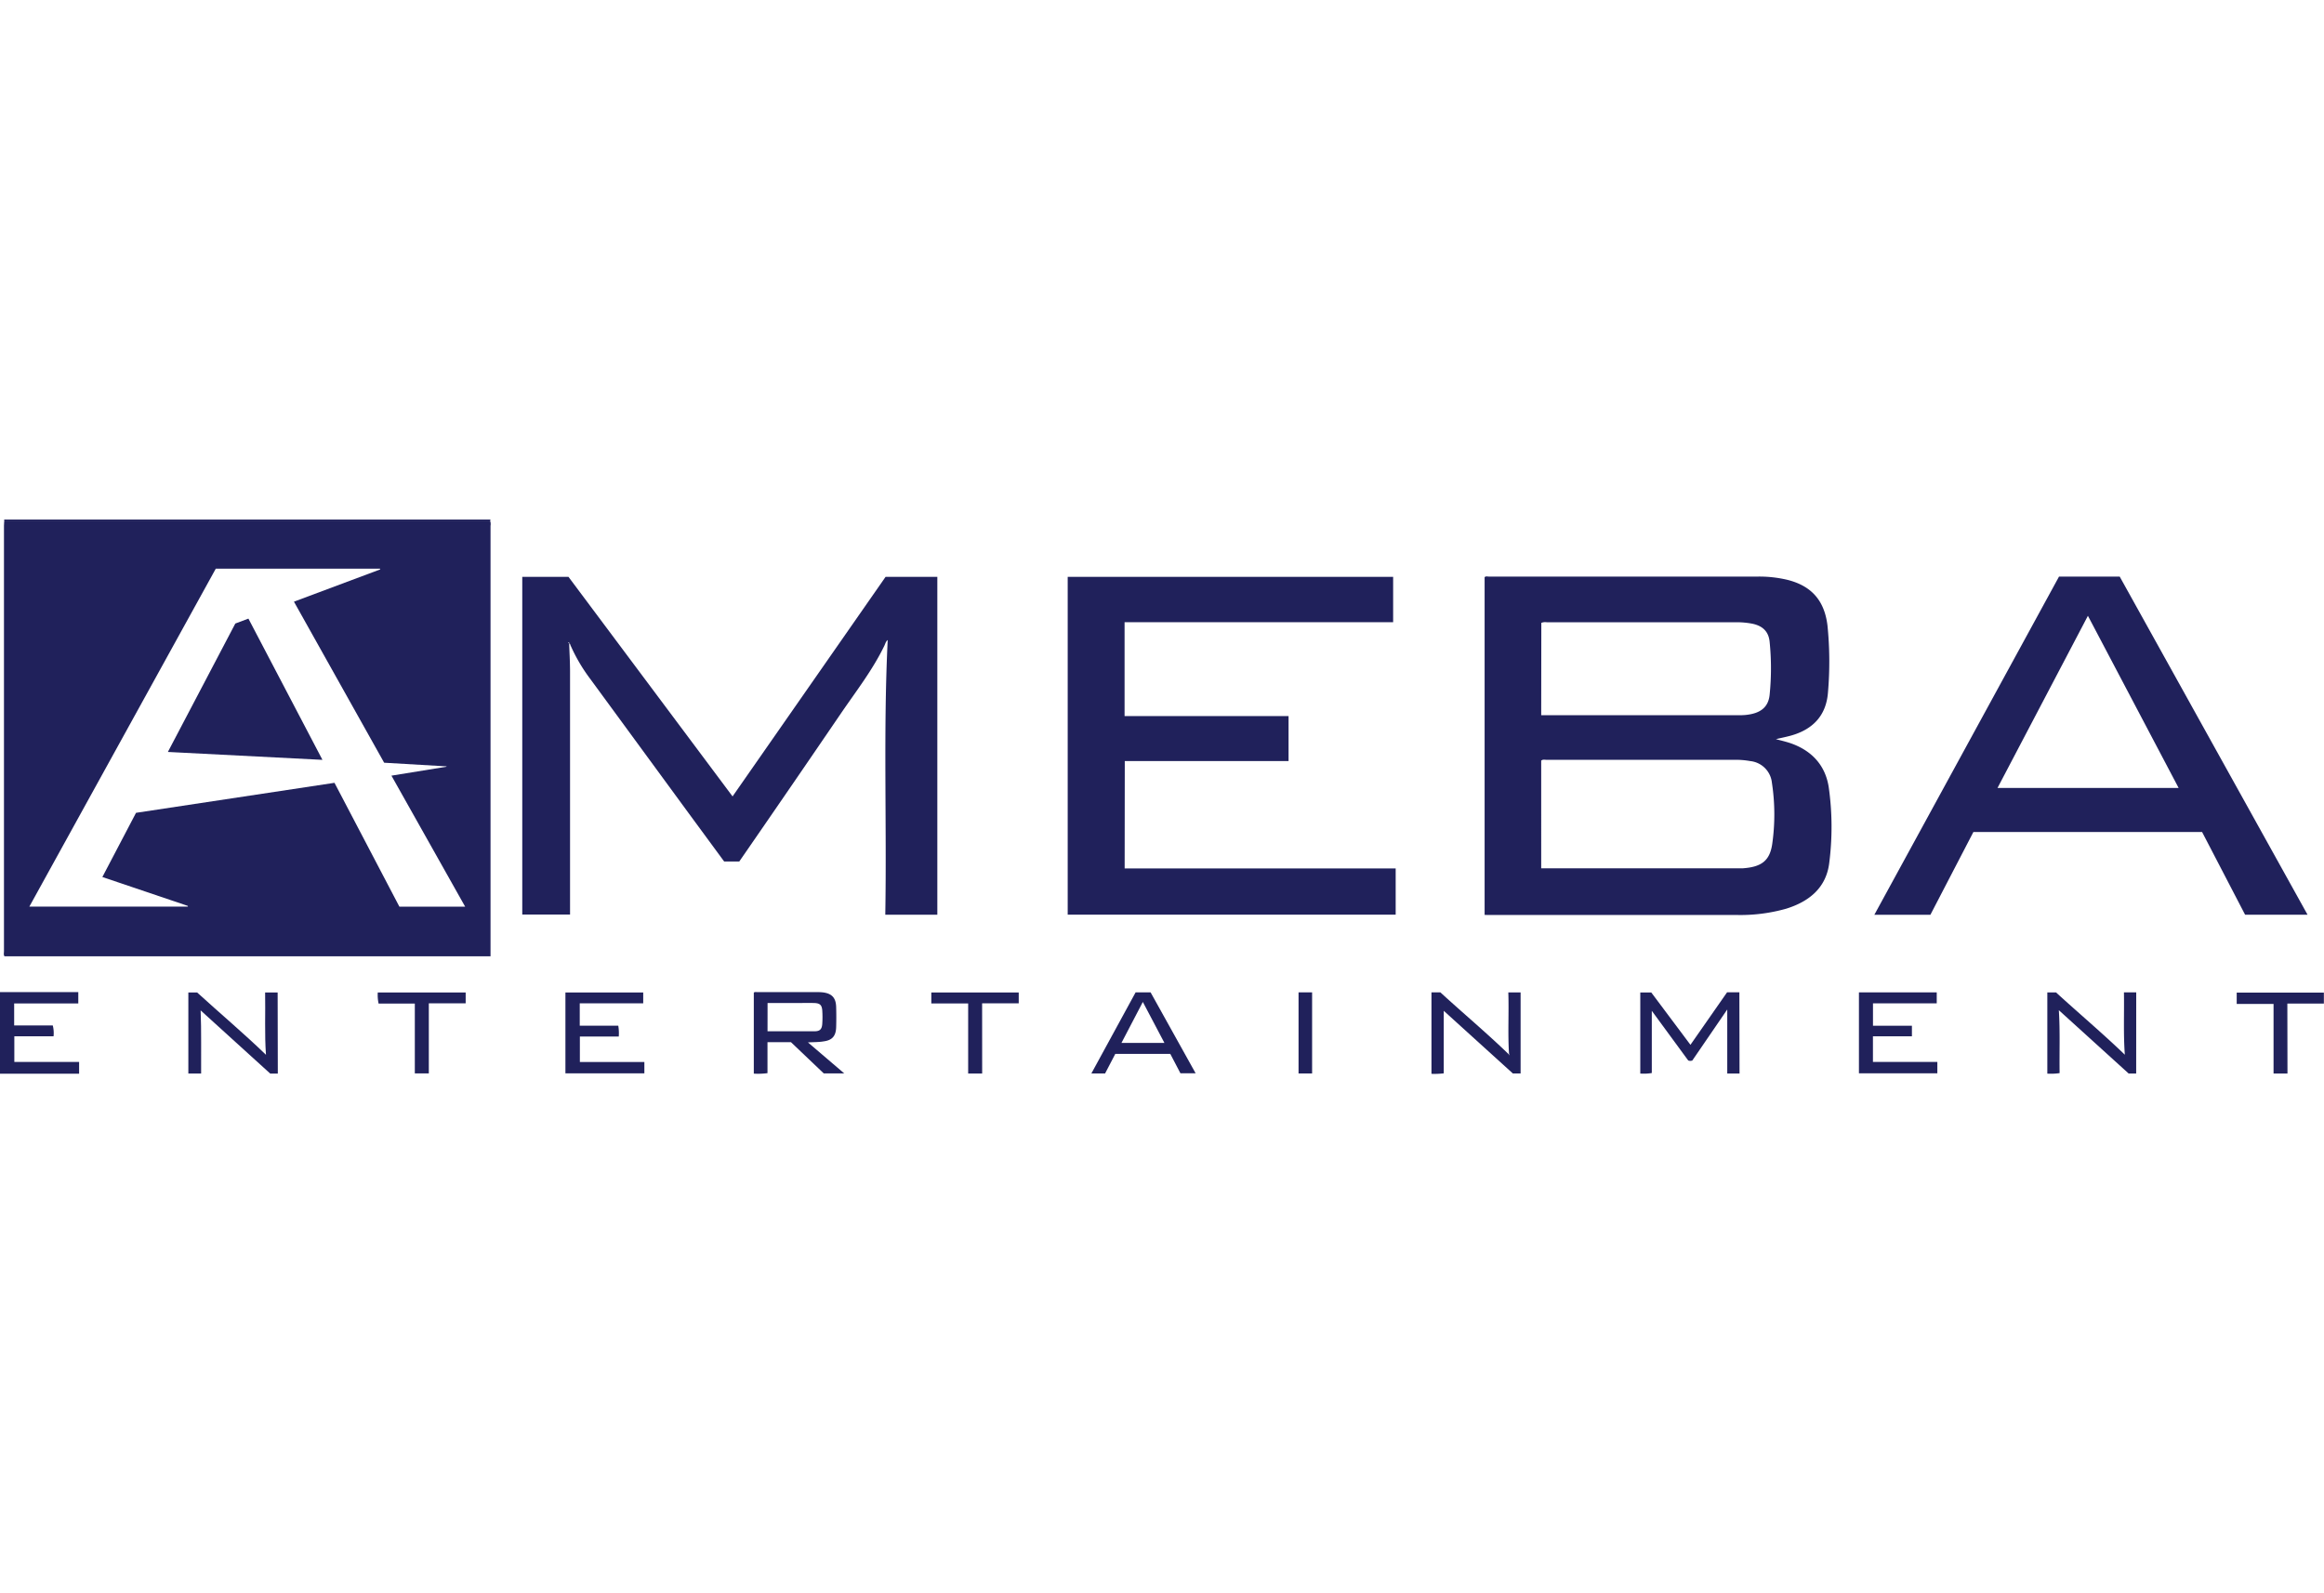 <?xml version="1.0"?>
<svg xmlns="http://www.w3.org/2000/svg" viewBox="0 0 567.58 135.37" width="140" height="96"><defs><style>.cls-1{fill:#20215b;}</style></defs><title>Ameba Entertainment </title><g id="&#x421;&#x43B;&#x43E;&#x439;_2" data-name="&#x421;&#x43B;&#x43E;&#x439; 2"><g id="&#x421;&#x43B;&#x43E;&#x439;_1-2" data-name="&#x421;&#x43B;&#x43E;&#x439; 1"><path class="cls-1" d="M0,115.44H19.12v2.77H3.46v5.37h9.43a7.64,7.64,0,0,1,.19,2.65H3.5v6.26H19.32v2.88H0Z"/><path class="cls-1" d="M1.05.24,1,0h118.8l-.08.24Z"/><path class="cls-1" d="M1.05.24H119.68a2.44,2.44,0,0,1,.12,1.29q0,51.89,0,103.78v1.38H1.1c-.27-.37-.13-.83-.13-1.25q0-52,0-104C1,1,1,.63,1.05.24ZM81.69,64.31,97.54,94.56h16.06l-18-32,13.44-2.18v-.09l-15.22-.89L71.79,20.06l21.07-7.88L92.81,12H52.7L7.17,94.55H45.88l0-.17L25,87.32l8.22-15.68Z"/><path class="cls-1" d="M362.58,96.57V14.08c.3-.29.68-.15,1-.15h65.75a29.76,29.76,0,0,1,7.13.78c5.87,1.45,9.12,5,9.86,11.21a87.7,87.7,0,0,1,.13,16.16c-.39,5.78-3.7,9.23-9.18,10.73-1.19.32-2.4.56-3.55.83,1.23.34,2.56.63,3.82,1.08,5,1.81,8.26,5.35,9.08,10.64a69.08,69.08,0,0,1,.14,18.41c-.7,6.12-4.86,9.53-10.53,11.29A41.05,41.05,0,0,1,424,96.59q-30.29,0-60.59,0C363.2,96.6,363,96.58,362.58,96.57ZM376.4,85.2H424c.52,0,1,0,1.56,0,4.65-.32,6.7-1.84,7.28-6.07a51.14,51.14,0,0,0-.09-14.81A5.93,5.93,0,0,0,427.44,59a19.46,19.46,0,0,0-3.45-.31h-46.3c-.42,0-.88-.15-1.29.2Zm0-37.4h48.29a16.26,16.26,0,0,0,1.68-.07c3.59-.37,5.51-1.88,5.82-4.93a64.46,64.46,0,0,0,0-12.93c-.25-2.52-1.7-3.89-4.2-4.42a19.67,19.67,0,0,0-4-.36H377.77a2.51,2.51,0,0,0-1.34.15Z"/><path class="cls-1" d="M139,30.24c.08,2.23.21,4.46.22,6.68,0,6.72,0,13.44,0,20.16q0,19,0,38v1.4H127.55V14h11.29l40.07,53.63L216.28,14h12.64V96.53H216.21c.38-22.4-.5-44.75.59-67.1-.46.31-.58.91-.82,1.4-2.85,5.9-6.86,11.05-10.53,16.42Q193.4,64.93,181.24,82.53l-.69,1h-3.69l-8.63-11.74q-12-16.38-24-32.76a41.42,41.42,0,0,1-4.91-8.34c-.07-.17-.06-.41-.33-.42l0-.34S138.57,30.15,139,30.24Z"/><path class="cls-1" d="M274.67,85.23h66.19V96.51h-80.1V14h79.48V25.07H274.65V48H314.7V59h-40Z"/><path class="cls-1" d="M517.69,13.94l45.87,82.59H548.31l-10.5-20.2H481.95l-10.5,20.22H457.76l45.1-82.61Zm14.39,51.63L509.92,23.51,487.84,65.57Z"/><path class="cls-1" d="M197.32,127.72l8.86,7.57h-5l-8-7.62h-5.74v7.56a17.19,17.19,0,0,1-3.34.12V115.56c.26-.22.59-.12.9-.12h14.51a11.75,11.75,0,0,1,1.44.06c2.2.27,3.19,1.31,3.26,3.54.05,1.68.05,3.36,0,5-.07,2.16-1,3.16-3.07,3.43C200,127.67,198.78,127.64,197.32,127.72ZM187.45,125c3.93,0,7.71,0,11.5,0,1.3,0,1.79-.52,1.87-1.84a25,25,0,0,0,0-3.23c-.1-1.36-.59-1.79-2-1.83s-2.79,0-4.19,0h-7.17Z"/><path class="cls-1" d="M424.84,135.32h-3V119.68l-8.53,12.46a1.4,1.4,0,0,1-1,0L403.41,120v15.2a11.79,11.79,0,0,1-2.81.13V115.52h2.68l9.57,12.79,8.95-12.83h3Z"/><path class="cls-1" d="M457.43,123.65h9.51v2.58h-9.52v6.26h15.73v2.78H454V115.5h19v2.68H457.43Z"/><path class="cls-1" d="M141.59,123.64H151a11.19,11.19,0,0,1,.12,2.64h-9.5v6.23h15.75v2.77H138.09V115.53h19v2.65H141.59Z"/><path class="cls-1" d="M67.85,135.34H66L49,119.9c.21,5.13.08,10.25.12,15.42H46v-19.8h2.14c5.47,5,11.29,9.89,16.82,15.23-.37-5.07-.11-10.11-.21-15.22h3.06Z"/><path class="cls-1" d="M368.54,130.44c-.32-4.95,0-9.9-.17-14.93h3v19.8h-1.89L352.6,120v15.28a19.42,19.42,0,0,1-3,.12V115.5h2.18c5.44,5,11.23,9.84,16.65,15.08l.22.34Z"/><path class="cls-1" d="M521.71,135.32h-1.84l-17.05-15.47c.33,5.12.11,10.21.19,15.37a14.32,14.32,0,0,1-3,.13V115.51h2.12c5.46,5,11.27,9.89,16.81,15.22-.38-5.1-.13-10.14-.22-15.24h3Z"/><path class="cls-1" d="M272.38,130.53l-2.49,4.78h-3.35l10.81-19.82H281l11,19.77h-3.71l-2.48-4.74Zm12-2.69-5.27-10-5.22,10Z"/><path class="cls-1" d="M558.66,135.32h-3.4v-17h-9v-2.76h21.29v2.68h-8.92Z"/><path class="cls-1" d="M113.73,115.52v2.66h-9v17.11h-3.42V118.23H92.46a10.15,10.15,0,0,1-.2-2.71Z"/><path class="cls-1" d="M239.87,135.32h-3.42V118.2h-9v-2.67H248.8v2.65h-8.94Z"/><path class="cls-1" d="M320.45,135.31h-3.31V115.5h3.31Z"/><path class="cls-1" d="M78.75,58.7,41,56.77,57.47,25.4l3.2-1.2Z"/></g></g></svg>
